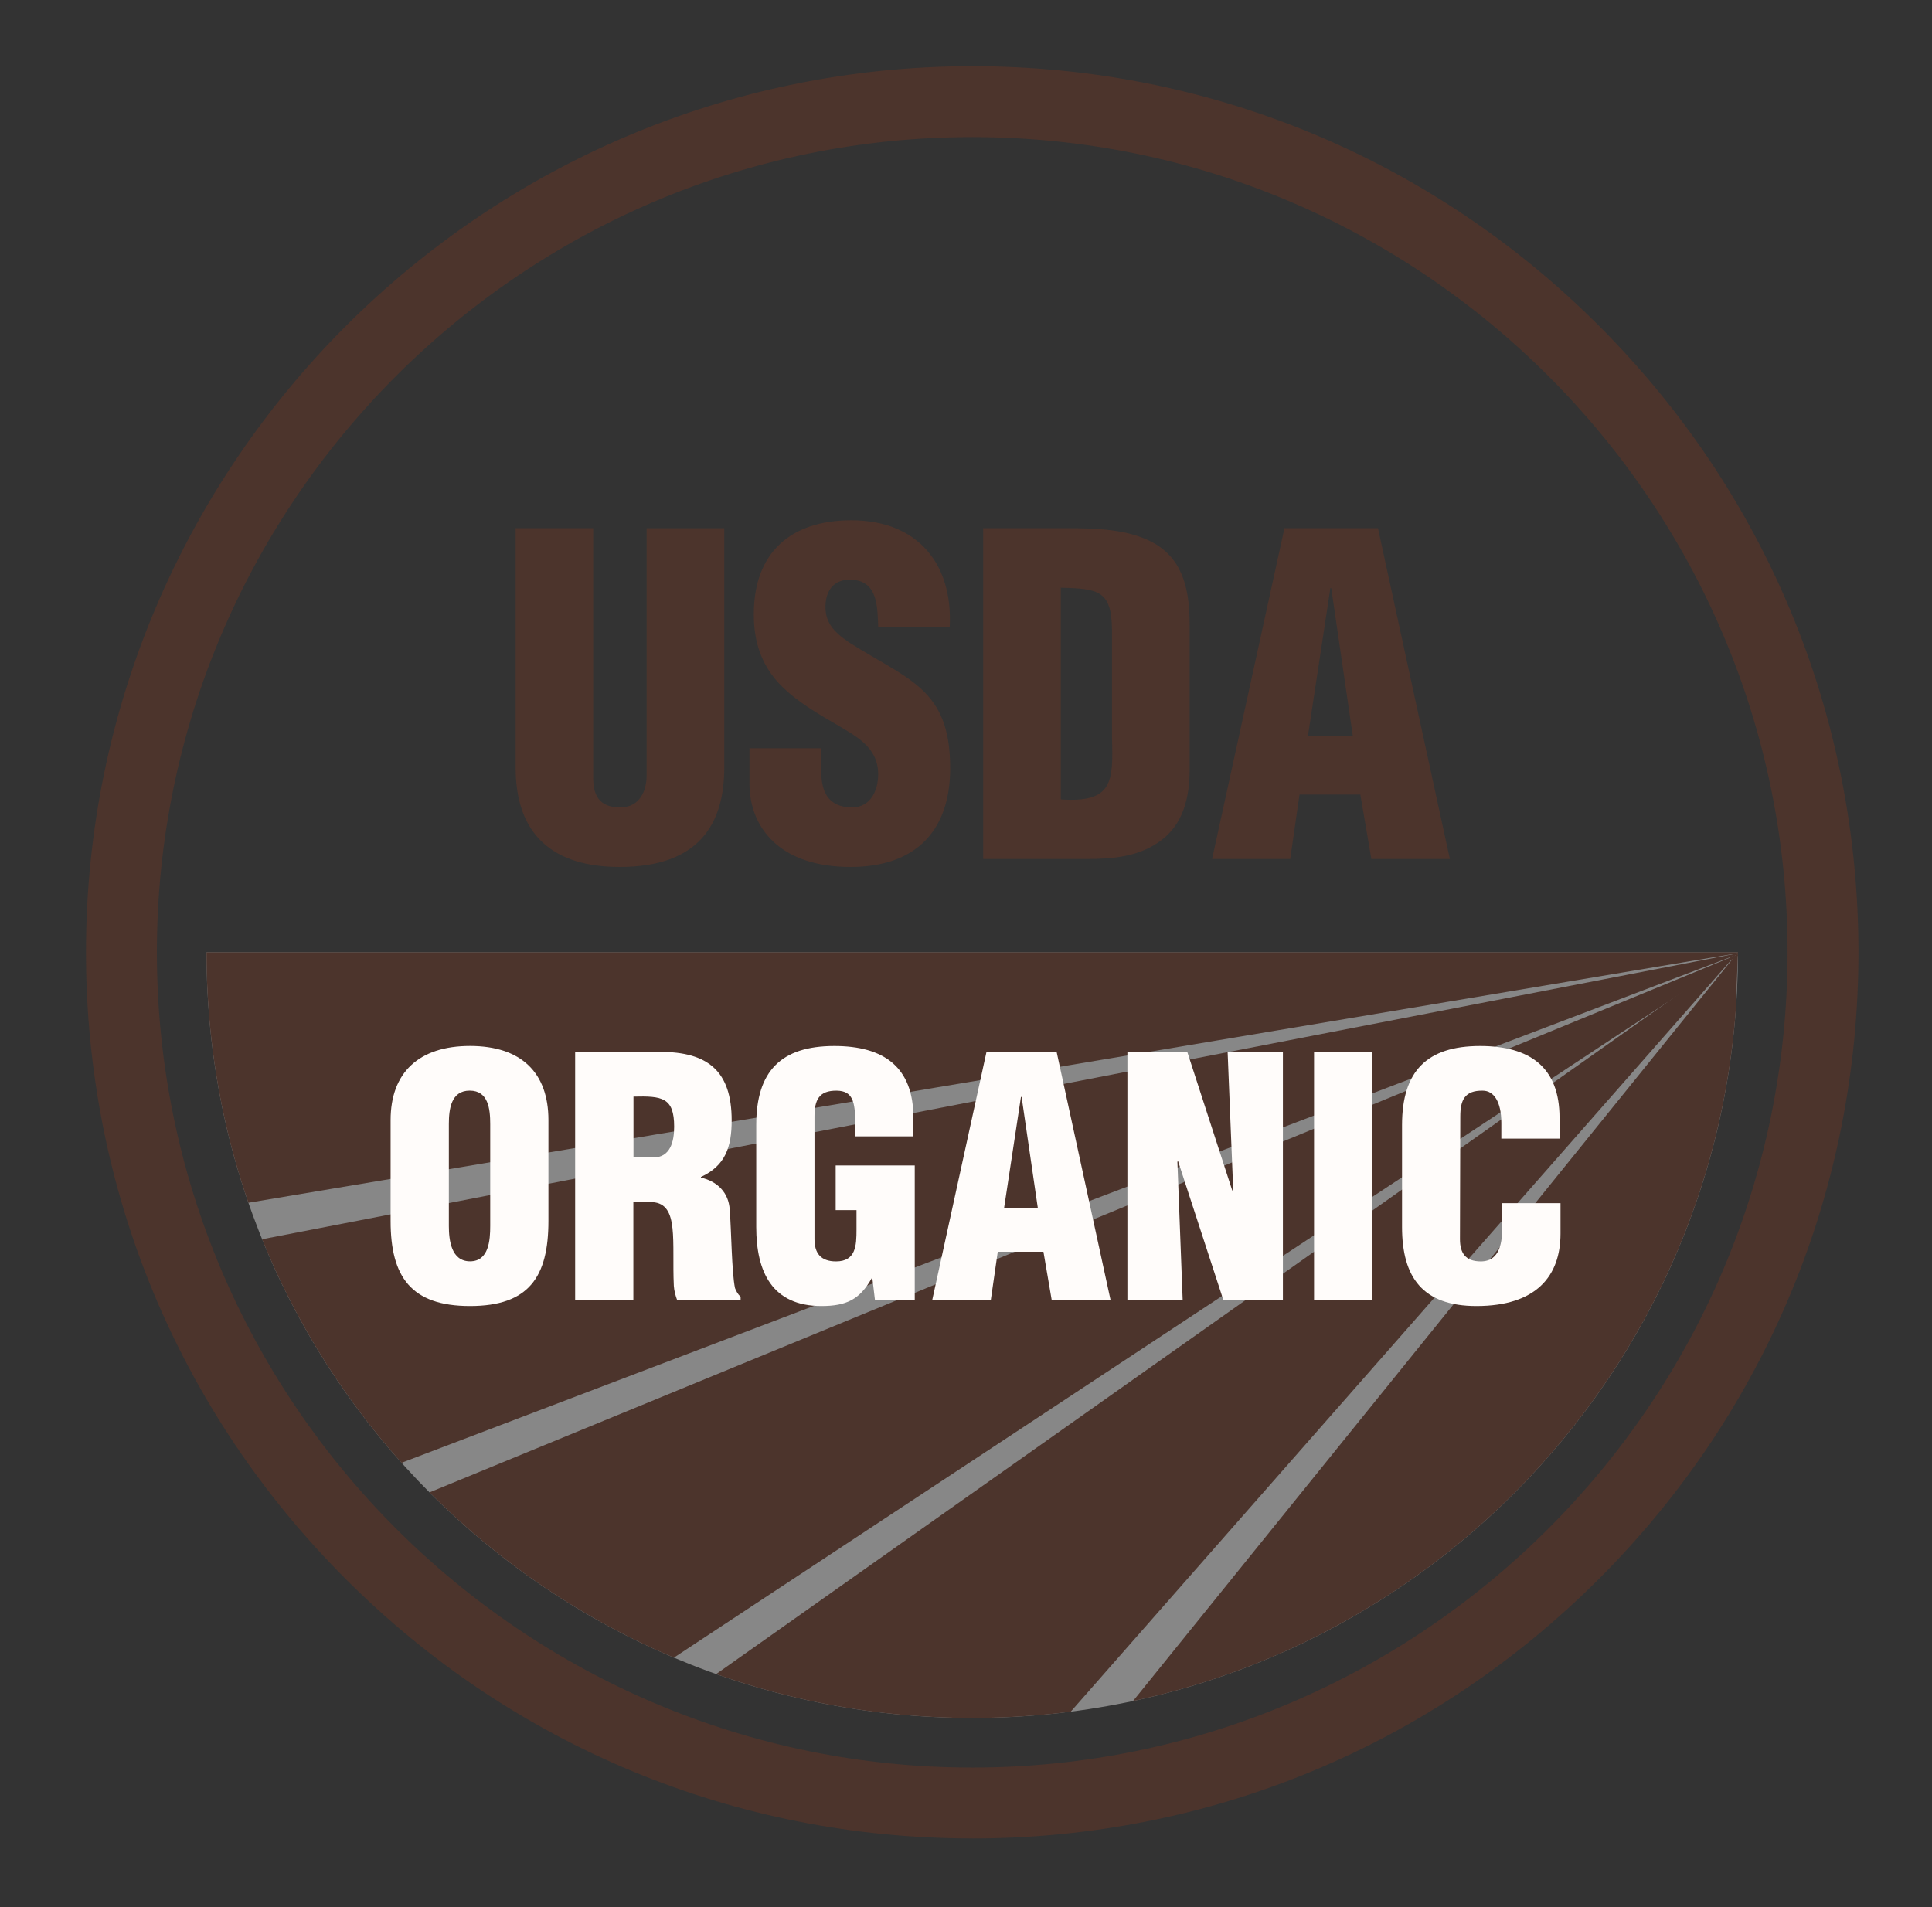 <?xml version="1.0" encoding="UTF-8"?>
<svg xmlns="http://www.w3.org/2000/svg" xmlns:xlink="http://www.w3.org/1999/xlink" version="1.1" viewBox="0 0 474.98 468.98">
  <rect x="0" y="0" width="474.98" height="468.98" fill="#333333" stroke="none"/>
  <defs>
    <style>
      .cls-1 {
        fill: none;
      }

      .cls-2 {
        fill: #fffcfa;
      }

      .cls-3 {
        fill: #878787;
      }

      .cls-4 {
        fill: #4c342c;
      }

      .cls-5 {
        clip-path: url(#clippath);
      }
    </style>
    <clipPath id="clippath">
      <path class="cls-1" d="M427.27,234.16c0,103.97-84.28,188.25-188.25,188.25S50.77,338.13,50.77,234.16h376.5Z"/>
    </clipPath>
  </defs>
  <!-- Generator: Adobe Illustrator 28.6.0, SVG Export Plug-In . SVG Version: 1.2.0 Build 709)  -->
  <g>
    <g id="Layer_1">
      <g>
        <path class="cls-3" d="M427.27,234.16c0,103.97-84.28,188.25-188.25,188.25S50.77,338.13,50.77,234.16h376.5Z"/>
        <g class="cls-5">
          <polygon class="cls-4" points="428.53 234.16 40.75 234.16 56.55 296.5 428.53 234.16"/>
          <polygon class="cls-4" points="428.53 234.16 60.02 305.57 91.84 362.29 428.53 234.16"/>
          <polygon class="cls-4" points="428.53 234.16 101.1 368.8 159.01 411.98 428.53 234.16"/>
          <polygon class="cls-4" points="427.27 234.16 171.41 414.91 251.78 433.91 427.27 234.16"/>
          <polygon class="cls-4" points="427.27 234.16 272.18 426.14 420.32 425.07 427.27 234.16"/>
        </g>
        <path class="cls-4" d="M239.02,452.04c-58.2,0-112.91-22.66-154.06-63.82-41.15-41.15-63.82-95.87-63.82-154.07C21.14,114.02,118.88,16.28,239.02,16.28c58.2,0,112.92,22.66,154.07,63.82,41.15,41.15,63.81,95.86,63.81,154.06s-22.66,112.91-63.81,154.07c-41.15,41.15-95.87,63.82-154.07,63.82ZM239.02,33.71c-110.53,0-200.45,89.92-200.45,200.45s89.92,200.45,200.45,200.45,200.45-89.92,200.45-200.45S349.55,33.71,239.02,33.71Z"/>
        <path class="cls-4" d="M126.75,129.87h19.09v61.39c0,3.9,1.19,7.27,6.62,7.27,4.99,0,6.51-4.34,6.51-7.81v-60.84h19.09v58.89c0,13.77-6.18,24.4-25.7,24.4-16.16,0-25.59-7.7-25.59-24.4v-58.89Z"/>
        <path class="cls-4" d="M201.91,183.99v5.75c0,4.66,1.52,8.78,7.59,8.78,4.44,0,6.4-4.02,6.4-8.13,0-6.83-5.64-9.44-10.63-12.47-5.86-3.36-10.84-6.5-14.42-10.62-3.47-4.12-5.53-9.11-5.53-16.27,0-15.29,9.22-23.1,23.97-23.1,16.6,0,25.05,11.06,24.19,26.35h-17.57c-.21-4.77,0-11.28-6.29-11.71-3.9-.33-6.18,1.84-6.61,5.42-.54,4.88,1.95,7.37,5.75,9.98,7.16,4.55,13.34,7.37,17.79,11.5,4.45,4.12,7.05,9.54,7.05,19.41,0,15.62-8.68,24.29-24.51,24.29-17.46,0-24.84-9.76-24.84-20.5v-8.68h17.68Z"/>
        <path class="cls-4" d="M260.8,144.51c9.33.22,12.47.76,12.58,10.3v26.57c.33,10.84.21,16.05-12.58,15.18v-52.06ZM267.42,211.21c5.86,0,11.93-.54,16.92-3.8,5.53-3.47,8.03-9.43,8.13-17.57v-36.11c0-7.81-1.19-15.73-8.57-20.07-6.18-3.58-14.53-3.79-21.47-3.79h-20.71v81.34h25.7Z"/>
        <path class="cls-4" d="M332.6,181.06h-11.06l5.53-36.44h.22l5.31,36.44ZM317.2,211.21l2.28-15.83h14.96l2.71,15.83h19.3l-17.68-81.34h-22.99l-17.79,81.34h19.2Z"/>
        <path class="cls-2" d="M120.52,301.44c0,3.5-.33,8.7-4.96,8.7s-5.21-5.21-5.21-8.7v-25.05c0-3.74.57-8.22,5.13-8.22s5.04,4.48,5.04,8.22v25.05ZM134.83,275.41c0-11.71-6.75-18.22-19.28-18.22s-19.52,6.51-19.52,18.22v24.81c0,13.74,5.04,20.91,19.52,20.91s19.28-7.16,19.28-20.91v-24.81Z"/>
        <path class="cls-2" d="M155.73,269.64c7-.16,10.01.16,10.01,7.4,0,3.74-.98,7.56-5.12,7.56h-4.88v-14.97ZM155.73,295.59h4.72c3.33.24,4.47,2.69,4.88,6.43.41,3.74.08,8.79.33,14.15.08,1.22.4,2.36.81,3.5h15.61v-.82c-.65-.57-1.05-1.3-1.38-2.12-.82-3.9-.9-14.4-1.3-19.28-.24-4.23-3.09-7-7.08-7.89v-.16c6.02-2.77,7.56-7.4,7.56-13.91,0-12.12-5.85-16.84-17.57-16.84h-20.91v61.01h14.31v-24.08Z"/>
        <path class="cls-2" d="M215.12,319.75l-.65-5.45h-.16c-2.93,5.2-6.18,6.83-12.36,6.83-12.12,0-16.03-8.38-16.03-19.44v-25.05c0-13.26,6.1-19.44,19.2-19.44,12.2,0,19.44,5.2,19.44,17.65v4.56h-14.31v-3.34c0-5.21-.65-7.81-4.48-7.89-4.47-.08-5.53,2.36-5.53,6.35v30.18c0,3.42,1.54,5.45,5.29,5.45,4.88,0,5.04-3.9,5.04-7.81v-4.8h-5.12v-10.98h19.44v33.19h-9.76Z"/>
        <path class="cls-2" d="M255.14,297.05h-8.29l4.15-27.33h.16l3.99,27.33ZM243.59,319.66l1.71-11.87h11.23l2.03,11.87h14.47l-13.26-61.01h-17.24l-13.34,61.01h14.4Z"/>
        <path class="cls-2" d="M289.62,285.5l-.16.16,1.3,34h-13.59v-61.01h14.72l11.06,34.08h.24l-1.38-34.08h13.59v61.01h-14.64l-11.14-34.16Z"/>
        <path class="cls-2" d="M323.06,319.66v-61.01h14.32v61.01h-14.32Z"/>
        <path class="cls-2" d="M369.1,279.97v-3.9c0-5.21-1.87-7.89-4.56-7.89-4.47-.08-5.53,2.36-5.53,6.35l-.08,30.18c0,3.42,1.38,5.45,5.12,5.45,4.88,0,5.29-5.04,5.29-8.79v-5.53h14.31v7.48c0,10.49-6.02,17.81-20.66,17.81-13.18,0-18.3-7-18.3-19.44v-25.05c0-13.26,6.1-19.44,19.2-19.44,12.2,0,19.52,5.2,19.52,17.65v5.12h-14.32Z"/>
      </g>
    </g>
  </g>
</svg>